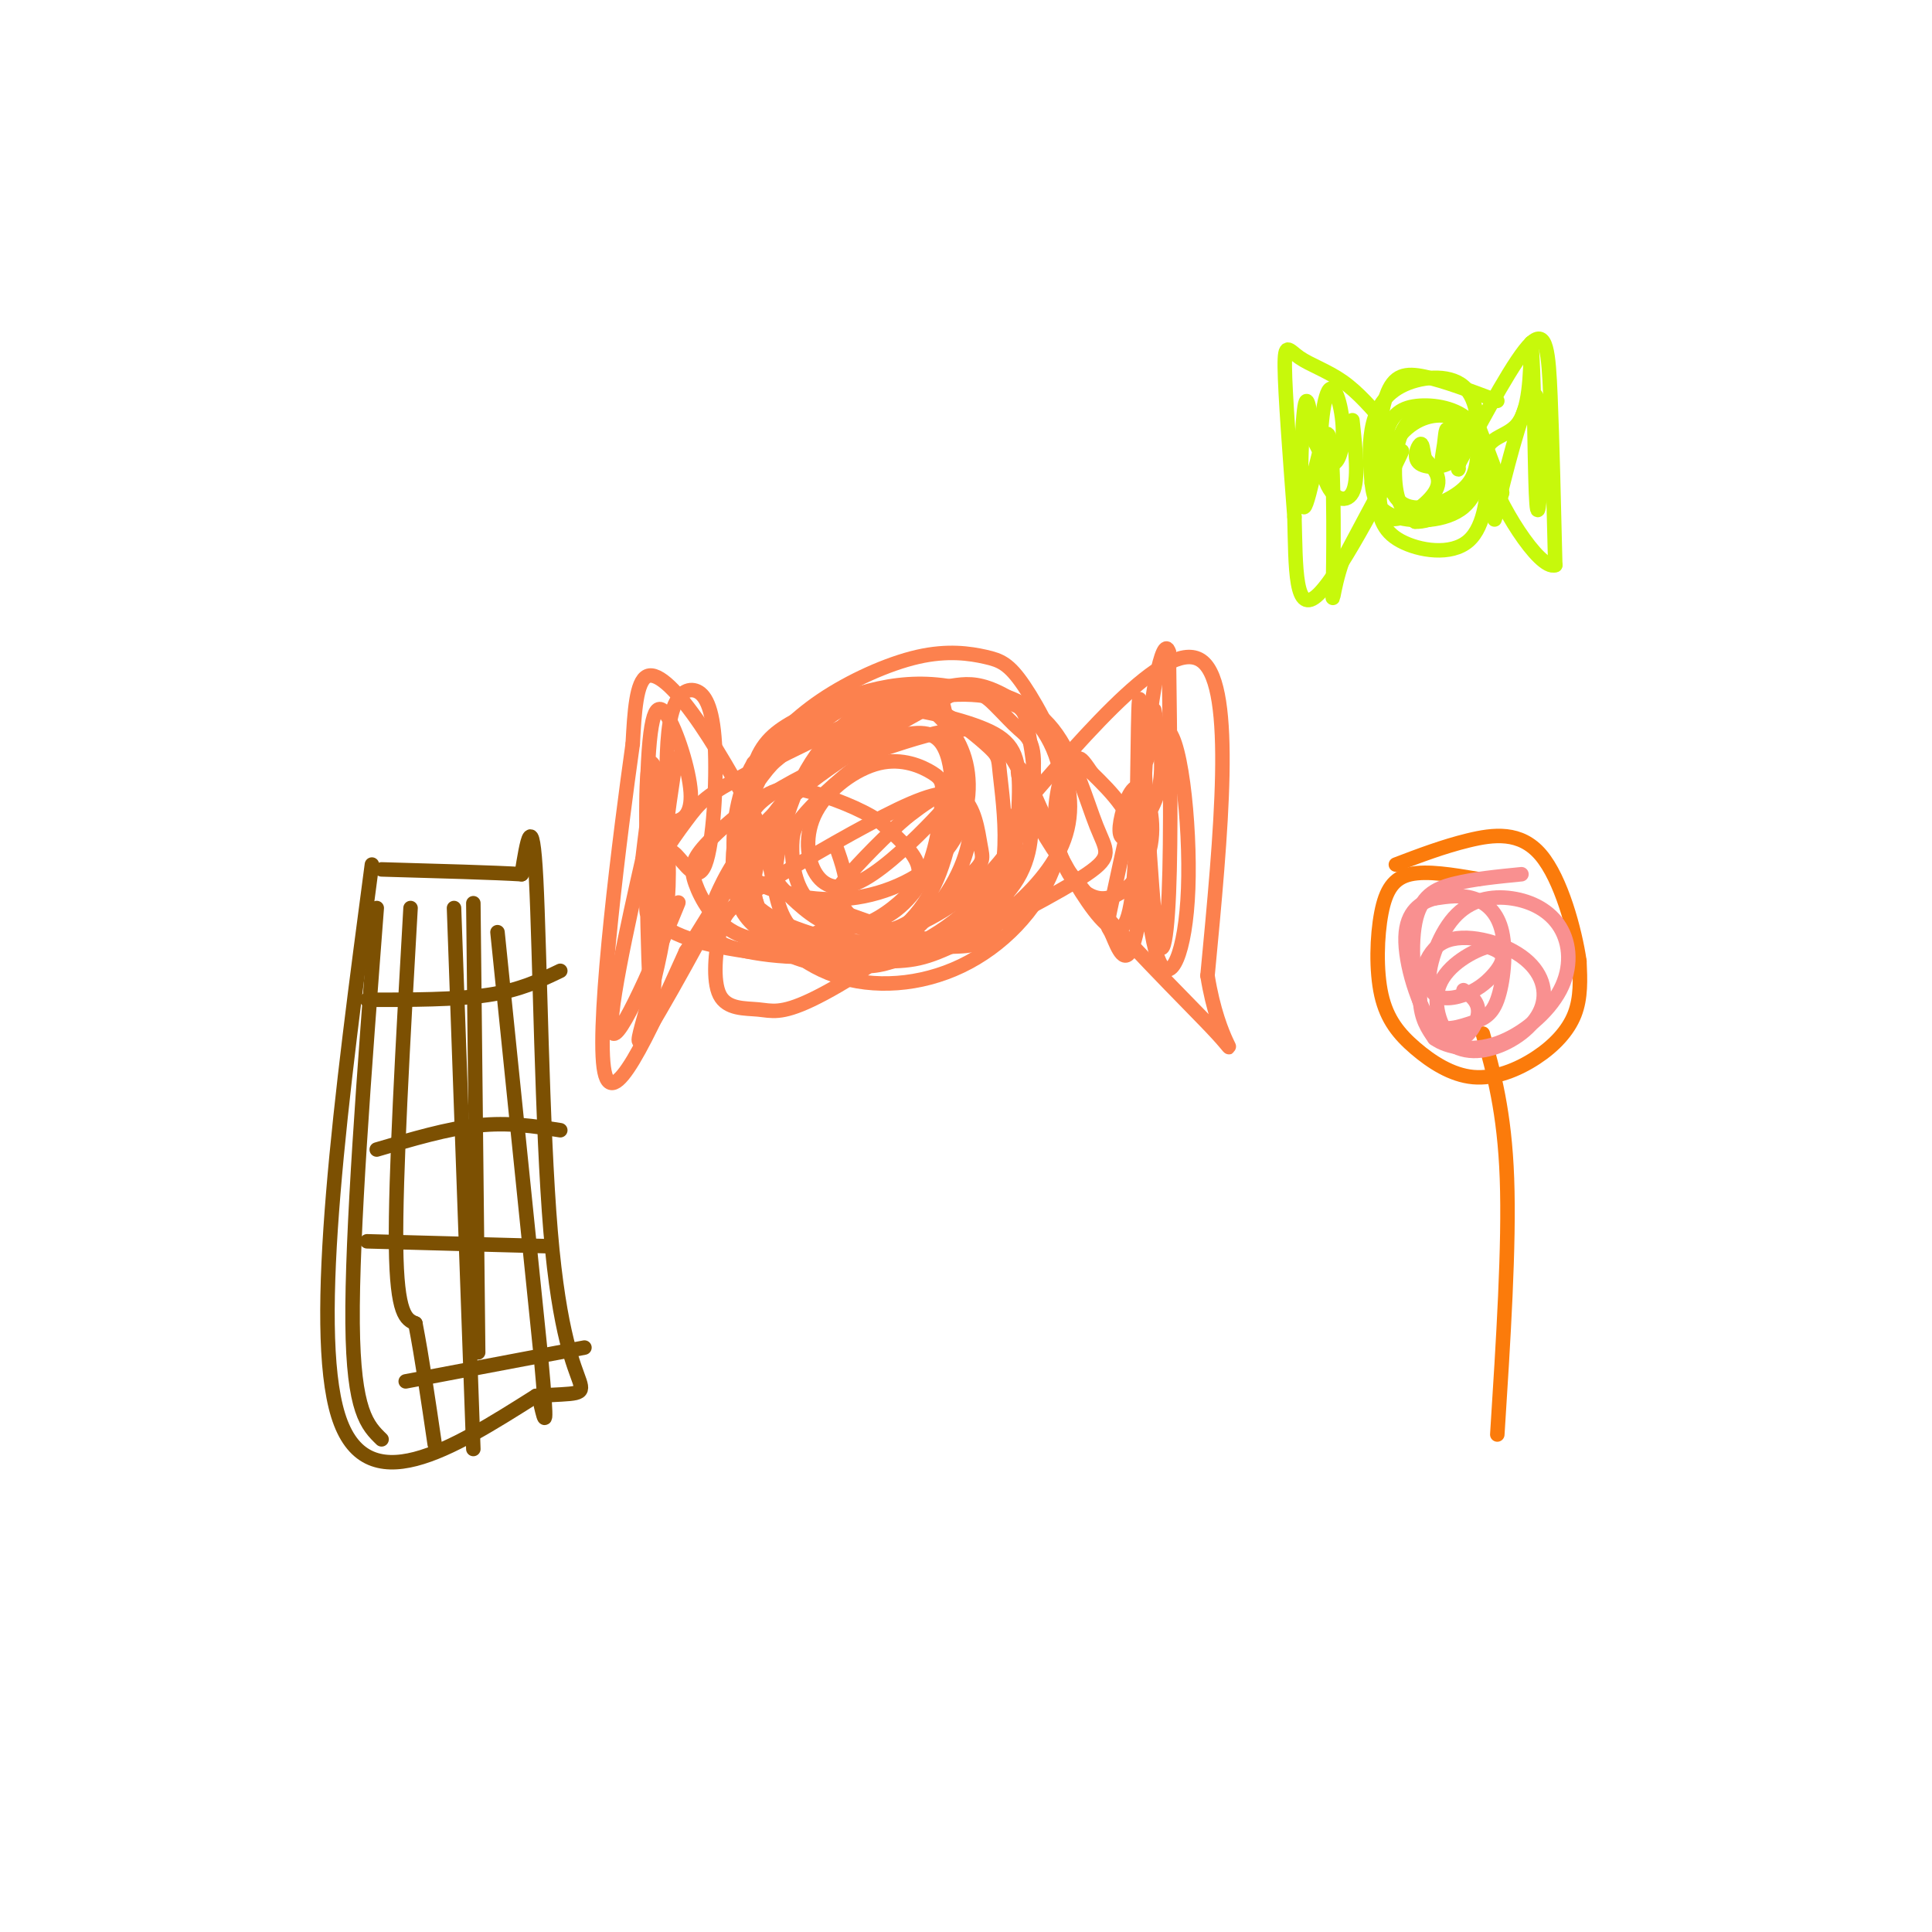 <svg viewBox='0 0 400 400' version='1.1' xmlns='http://www.w3.org/2000/svg' xmlns:xlink='http://www.w3.org/1999/xlink'><g fill='none' stroke='rgb(252,129,78)' stroke-width='3' stroke-linecap='round' stroke-linejoin='round'><path d='M213,147c-5.759,-2.089 -11.517,-4.178 -17,-5c-5.483,-0.822 -10.690,-0.378 -16,1c-5.310,1.378 -10.721,3.690 -15,6c-4.279,2.310 -7.425,4.619 -9,10c-1.575,5.381 -1.578,13.833 -2,18c-0.422,4.167 -1.263,4.048 4,6c5.263,1.952 16.632,5.976 28,10'/><path d='M186,193c7.143,2.124 11.001,2.434 16,0c4.999,-2.434 11.140,-7.611 15,-13c3.860,-5.389 5.441,-10.989 4,-18c-1.441,-7.011 -5.903,-15.431 -9,-20c-3.097,-4.569 -4.830,-5.287 -8,-6c-3.170,-0.713 -7.776,-1.423 -14,0c-6.224,1.423 -14.064,4.978 -20,9c-5.936,4.022 -9.968,8.511 -14,13'/><path d='M156,158c-3.275,5.623 -4.463,13.182 -4,19c0.463,5.818 2.578,9.897 8,13c5.422,3.103 14.150,5.231 21,6c6.850,0.769 11.821,0.180 16,0c4.179,-0.180 7.565,0.051 10,-6c2.435,-6.051 3.921,-18.384 4,-26c0.079,-7.616 -1.247,-10.516 -7,-13c-5.753,-2.484 -15.934,-4.553 -22,-5c-6.066,-0.447 -8.019,0.730 -11,3c-2.981,2.270 -6.991,5.635 -11,9'/><path d='M160,158c-3.191,3.460 -5.667,7.609 -7,12c-1.333,4.391 -1.522,9.025 -1,13c0.522,3.975 1.756,7.293 6,10c4.244,2.707 11.498,4.803 16,6c4.502,1.197 6.254,1.496 11,0c4.746,-1.496 12.488,-4.786 17,-9c4.512,-4.214 5.795,-9.354 6,-15c0.205,-5.646 -0.668,-11.800 -1,-15c-0.332,-3.200 -0.124,-3.446 -3,-6c-2.876,-2.554 -8.837,-7.415 -15,-9c-6.163,-1.585 -12.529,0.107 -18,3c-5.471,2.893 -10.049,6.988 -13,12c-2.951,5.012 -4.276,10.941 -4,16c0.276,5.059 2.151,9.247 3,12c0.849,2.753 0.671,4.072 4,5c3.329,0.928 10.164,1.464 17,2'/><path d='M178,195c6.539,-0.870 14.385,-4.044 21,-9c6.615,-4.956 11.998,-11.695 14,-18c2.002,-6.305 0.623,-12.178 0,-16c-0.623,-3.822 -0.490,-5.593 -5,-7c-4.510,-1.407 -13.662,-2.451 -23,2c-9.338,4.451 -18.863,14.396 -23,21c-4.137,6.604 -2.888,9.868 -2,14c0.888,4.132 1.415,9.131 6,12c4.585,2.869 13.230,3.609 18,4c4.770,0.391 5.667,0.434 10,-2c4.333,-2.434 12.103,-7.346 16,-13c3.897,-5.654 3.921,-12.052 3,-17c-0.921,-4.948 -2.786,-8.448 -5,-11c-2.214,-2.552 -4.775,-4.158 -9,-4c-4.225,0.158 -10.112,2.079 -16,4'/><path d='M183,155c-5.621,3.006 -11.674,8.520 -15,12c-3.326,3.480 -3.924,4.926 -4,8c-0.076,3.074 0.370,7.775 3,11c2.630,3.225 7.446,4.973 11,6c3.554,1.027 5.848,1.332 10,-1c4.152,-2.332 10.161,-7.299 13,-10c2.839,-2.701 2.506,-3.134 2,-6c-0.506,-2.866 -1.186,-8.165 -4,-10c-2.814,-1.835 -7.762,-0.206 -16,4c-8.238,4.206 -19.764,10.988 -26,15c-6.236,4.012 -7.181,5.252 -8,9c-0.819,3.748 -1.512,10.003 0,13c1.512,2.997 5.231,2.736 8,3c2.769,0.264 4.590,1.054 11,-2c6.410,-3.054 17.409,-9.953 24,-17c6.591,-7.047 8.775,-14.244 9,-19c0.225,-4.756 -1.507,-7.073 -4,-7c-2.493,0.073 -5.746,2.537 -9,5'/><path d='M188,169c-4.222,3.502 -10.276,9.756 -13,13c-2.724,3.244 -2.117,3.478 -1,5c1.117,1.522 2.743,4.330 6,4c3.257,-0.330 8.143,-3.800 11,-9c2.857,-5.200 3.684,-12.130 4,-16c0.316,-3.870 0.120,-4.680 -2,-6c-2.120,-1.320 -6.163,-3.151 -11,-2c-4.837,1.151 -10.469,5.282 -13,10c-2.531,4.718 -1.962,10.022 0,13c1.962,2.978 5.318,3.630 10,1c4.682,-2.630 10.692,-8.543 14,-12c3.308,-3.457 3.915,-4.459 4,-7c0.085,-2.541 -0.352,-6.620 -2,-9c-1.648,-2.380 -4.508,-3.060 -11,-1c-6.492,2.060 -16.616,6.862 -22,10c-5.384,3.138 -6.026,4.614 -7,7c-0.974,2.386 -2.278,5.682 -2,8c0.278,2.318 2.139,3.659 4,5'/><path d='M157,183c3.799,1.812 11.298,3.842 19,3c7.702,-0.842 15.609,-4.556 20,-10c4.391,-5.444 5.268,-12.619 4,-18c-1.268,-5.381 -4.680,-8.969 -7,-11c-2.320,-2.031 -3.549,-2.504 -9,1c-5.451,3.504 -15.123,10.987 -20,16c-4.877,5.013 -4.959,7.556 -6,11c-1.041,3.444 -3.040,7.787 -1,13c2.040,5.213 8.120,11.295 16,14c7.880,2.705 17.560,2.034 26,-2c8.440,-4.034 15.641,-11.430 19,-20c3.359,-8.570 2.876,-18.314 0,-25c-2.876,-6.686 -8.145,-10.312 -12,-12c-3.855,-1.688 -6.295,-1.436 -9,-1c-2.705,0.436 -5.673,1.055 -12,5c-6.327,3.945 -16.011,11.216 -22,18c-5.989,6.784 -8.283,13.081 -9,17c-0.717,3.919 0.141,5.459 1,7'/><path d='M155,189c1.300,2.953 4.049,6.836 9,9c4.951,2.164 12.102,2.609 20,0c7.898,-2.609 16.542,-8.272 22,-16c5.458,-7.728 7.730,-17.519 8,-23c0.270,-5.481 -1.464,-6.651 -3,-8c-1.536,-1.349 -2.876,-2.878 -5,-5c-2.124,-2.122 -5.032,-4.836 -15,-2c-9.968,2.836 -26.997,11.223 -36,16c-9.003,4.777 -9.979,5.943 -13,10c-3.021,4.057 -8.085,11.005 -8,16c0.085,4.995 5.320,8.038 15,10c9.680,1.962 23.806,2.845 32,3c8.194,0.155 10.455,-0.416 18,-4c7.545,-3.584 20.375,-10.181 26,-14c5.625,-3.819 4.044,-4.859 2,-10c-2.044,-5.141 -4.550,-14.384 -9,-20c-4.450,-5.616 -10.843,-7.605 -15,-8c-4.157,-0.395 -6.079,0.802 -8,2'/><path d='M195,145c-7.373,3.762 -21.806,12.167 -31,20c-9.194,7.833 -13.148,15.096 -15,19c-1.852,3.904 -1.601,4.451 -2,6c-0.399,1.549 -1.448,4.100 4,6c5.448,1.900 17.392,3.148 26,1c8.608,-2.148 13.880,-7.692 17,-15c3.120,-7.308 4.089,-16.380 4,-22c-0.089,-5.620 -1.236,-7.790 -2,-11c-0.764,-3.210 -1.144,-7.461 -6,-7c-4.856,0.461 -14.187,5.634 -20,13c-5.813,7.366 -8.108,16.925 -9,22c-0.892,5.075 -0.380,5.667 2,8c2.380,2.333 6.628,6.409 11,7c4.372,0.591 8.869,-2.302 12,-5c3.131,-2.698 4.894,-5.199 4,-8c-0.894,-2.801 -4.447,-5.900 -8,-9'/><path d='M182,170c-3.983,-2.673 -9.940,-4.857 -14,-6c-4.060,-1.143 -6.224,-1.247 -10,1c-3.776,2.247 -9.163,6.843 -12,10c-2.837,3.157 -3.122,4.873 -2,8c1.122,3.127 3.651,7.663 8,10c4.349,2.337 10.517,2.475 15,1c4.483,-1.475 7.281,-4.564 8,-8c0.719,-3.436 -0.640,-7.218 -2,-11'/><path d='M210,169c16.167,-18.750 32.333,-37.500 39,-32c6.667,5.500 3.833,35.250 1,65'/><path d='M250,202c2.298,14.439 7.544,18.035 2,12c-5.544,-6.035 -21.877,-21.702 -31,-34c-9.123,-12.298 -11.035,-21.228 -10,-21c1.035,0.228 5.018,9.614 9,19'/><path d='M220,178c3.360,6.239 7.262,12.336 10,14c2.738,1.664 4.314,-1.104 5,-14c0.686,-12.896 0.483,-35.921 1,-33c0.517,2.921 1.755,31.786 3,44c1.245,12.214 2.499,7.775 3,-4c0.501,-11.775 0.251,-30.888 0,-50'/><path d='M242,135c-1.206,-4.217 -4.222,10.239 -5,26c-0.778,15.761 0.682,32.827 3,38c2.318,5.173 5.494,-1.548 6,-15c0.506,-13.452 -1.657,-33.636 -5,-33c-3.343,0.636 -7.865,22.090 -10,32c-2.135,9.910 -1.881,8.275 -1,10c0.881,1.725 2.391,6.811 4,4c1.609,-2.811 3.317,-13.517 2,-21c-1.317,-7.483 -5.658,-11.741 -10,-16'/><path d='M226,160c-2.088,-3.148 -2.308,-3.018 -3,-3c-0.692,0.018 -1.857,-0.077 -3,3c-1.143,3.077 -2.265,9.327 -1,15c1.265,5.673 4.919,10.770 9,11c4.081,0.230 8.591,-4.409 10,-10c1.409,-5.591 -0.283,-12.136 -2,-13c-1.717,-0.864 -3.460,3.954 -4,7c-0.540,3.046 0.124,4.320 2,3c1.876,-1.320 4.965,-5.234 6,-10c1.035,-4.766 0.018,-10.383 -1,-16'/><path d='M159,174c-4.756,-8.711 -9.511,-17.422 -14,-24c-4.489,-6.578 -8.711,-11.022 -11,-10c-2.289,1.022 -2.644,7.511 -3,14'/><path d='M131,154c-2.556,18.133 -7.444,56.467 -6,67c1.444,10.533 9.222,-6.733 17,-24'/><path d='M142,197c5.854,-9.096 11.988,-19.835 9,-14c-2.988,5.835 -15.100,28.244 -18,32c-2.900,3.756 3.412,-11.143 5,-26c1.588,-14.857 -1.546,-29.674 -3,-31c-1.454,-1.326 -1.227,10.837 -1,23'/><path d='M134,181c-0.267,6.661 -0.434,11.815 1,5c1.434,-6.815 4.468,-25.597 5,-29c0.532,-3.403 -1.437,8.574 -2,14c-0.563,5.426 0.280,4.300 2,6c1.720,1.700 4.317,6.226 6,2c1.683,-4.226 2.451,-17.205 2,-25c-0.451,-7.795 -2.121,-10.406 -4,-11c-1.879,-0.594 -3.965,0.830 -5,5c-1.035,4.170 -1.017,11.085 -1,18'/><path d='M138,166c0.053,3.795 0.686,4.284 2,4c1.314,-0.284 3.311,-1.339 3,-6c-0.311,-4.661 -2.929,-12.929 -5,-16c-2.071,-3.071 -3.596,-0.947 -4,15c-0.404,15.947 0.314,45.716 1,45c0.686,-0.716 1.339,-31.919 1,-42c-0.339,-10.081 -1.669,0.959 -3,12'/><path d='M133,178c-2.690,11.774 -7.917,35.208 -6,36c1.917,0.792 10.976,-21.060 13,-26c2.024,-4.940 -2.988,7.030 -8,19'/></g>
<g fill='none' stroke='rgb(199,249,11)' stroke-width='3' stroke-linecap='round' stroke-linejoin='round'><path d='M310,83c-5.507,-2.072 -11.014,-4.143 -15,-5c-3.986,-0.857 -6.450,-0.499 -8,4c-1.550,4.499 -2.185,13.138 -2,19c0.185,5.862 1.189,8.945 5,11c3.811,2.055 10.430,3.081 14,0c3.570,-3.081 4.092,-10.267 4,-15c-0.092,-4.733 -0.798,-7.011 -4,-9c-3.202,-1.989 -8.901,-3.689 -12,-1c-3.099,2.689 -3.600,9.768 -3,14c0.600,4.232 2.300,5.616 4,7'/><path d='M293,108c3.188,0.212 9.160,-2.759 12,-7c2.840,-4.241 2.550,-9.752 0,-13c-2.550,-3.248 -7.359,-4.233 -11,-4c-3.641,0.233 -6.114,1.683 -7,6c-0.886,4.317 -0.186,11.501 3,14c3.186,2.499 8.857,0.313 12,-2c3.143,-2.313 3.759,-4.752 4,-9c0.241,-4.248 0.106,-10.303 -3,-13c-3.106,-2.697 -9.182,-2.034 -13,0c-3.818,2.034 -5.376,5.438 -6,9c-0.624,3.562 -0.312,7.281 0,11'/><path d='M284,100c0.356,3.227 1.246,5.794 5,7c3.754,1.206 10.372,1.051 14,-2c3.628,-3.051 4.264,-9.000 3,-13c-1.264,-4.000 -4.430,-6.053 -8,-6c-3.570,0.053 -7.545,2.210 -10,7c-2.455,4.790 -3.392,12.213 -1,14c2.392,1.787 8.112,-2.061 10,-5c1.888,-2.939 -0.056,-4.970 -2,-7'/><path d='M295,95c-0.419,-1.993 -0.465,-3.477 -1,-3c-0.535,0.477 -1.559,2.914 0,4c1.559,1.086 5.701,0.819 7,-1c1.299,-1.819 -0.246,-5.192 -1,-6c-0.754,-0.808 -0.718,0.948 -1,3c-0.282,2.052 -0.884,4.399 0,3c0.884,-1.399 3.252,-6.542 4,-7c0.748,-0.458 -0.126,3.771 -1,8'/><path d='M302,96c-0.167,1.500 -0.083,1.250 0,1'/><path d='M302,96c5.911,-11.000 11.822,-22.000 15,-25c3.178,-3.000 3.622,2.000 4,11c0.378,9.000 0.689,22.000 1,35'/><path d='M322,117c-3.333,1.226 -12.167,-13.208 -14,-20c-1.833,-6.792 3.333,-5.940 6,-9c2.667,-3.060 2.833,-10.030 3,-17'/><path d='M317,71c0.628,4.350 0.699,23.726 1,31c0.301,7.274 0.833,2.444 1,-5c0.167,-7.444 -0.032,-17.504 -2,-15c-1.968,2.504 -5.705,17.573 -7,23c-1.295,5.427 -0.147,1.214 1,-3'/><path d='M311,102c-0.667,-2.833 -2.833,-8.417 -5,-14'/><path d='M287,88c-2.887,-3.363 -5.774,-6.726 -9,-9c-3.226,-2.274 -6.792,-3.458 -9,-5c-2.208,-1.542 -3.060,-3.440 -3,2c0.060,5.440 1.030,18.220 2,31'/><path d='M268,107c0.286,10.405 0.000,20.917 5,16c5.000,-4.917 15.286,-25.262 17,-29c1.714,-3.738 -5.143,9.131 -12,22'/><path d='M278,116c-2.328,6.464 -2.149,11.624 -2,4c0.149,-7.624 0.267,-28.033 -1,-30c-1.267,-1.967 -3.918,14.509 -5,15c-1.082,0.491 -0.595,-15.003 0,-20c0.595,-4.997 1.297,0.501 2,6'/><path d='M272,91c1.056,2.366 2.698,5.282 4,5c1.302,-0.282 2.266,-3.764 2,-8c-0.266,-4.236 -1.762,-9.228 -3,-7c-1.238,2.228 -2.218,11.677 -1,17c1.218,5.323 4.634,6.521 6,4c1.366,-2.521 0.683,-8.760 0,-15'/></g>
<g fill='none' stroke='rgb(251,123,11)' stroke-width='3' stroke-linecap='round' stroke-linejoin='round'><path d='M307,214c2.250,8.083 4.500,16.167 5,30c0.500,13.833 -0.750,33.417 -2,53'/><path d='M306,182c-5.275,-0.888 -10.550,-1.776 -14,-1c-3.450,0.776 -5.077,3.215 -6,8c-0.923,4.785 -1.144,11.916 0,17c1.144,5.084 3.652,8.122 7,11c3.348,2.878 7.537,5.596 12,6c4.463,0.404 9.202,-1.507 13,-4c3.798,-2.493 6.657,-5.570 8,-9c1.343,-3.430 1.172,-7.215 1,-11'/><path d='M327,199c-0.940,-6.440 -3.792,-17.042 -8,-22c-4.208,-4.958 -9.774,-4.274 -15,-3c-5.226,1.274 -10.113,3.137 -15,5'/></g>
<g fill='none' stroke='rgb(249,144,144)' stroke-width='3' stroke-linecap='round' stroke-linejoin='round'><path d='M315,181c-5.012,0.496 -10.024,0.992 -14,2c-3.976,1.008 -6.918,2.529 -8,8c-1.082,5.471 -0.306,14.891 2,19c2.306,4.109 6.143,2.908 9,2c2.857,-0.908 4.735,-1.522 6,-5c1.265,-3.478 1.918,-9.821 1,-14c-0.918,-4.179 -3.405,-6.194 -6,-7c-2.595,-0.806 -5.297,-0.403 -8,0'/><path d='M297,186c-2.809,0.748 -5.833,2.617 -6,8c-0.167,5.383 2.521,14.280 6,19c3.479,4.720 7.749,5.265 12,4c4.251,-1.265 8.482,-4.339 10,-8c1.518,-3.661 0.325,-7.909 -4,-11c-4.325,-3.091 -11.780,-5.024 -16,-3c-4.220,2.024 -5.206,8.007 -5,12c0.206,3.993 1.603,5.997 3,8'/><path d='M297,215c2.651,1.947 7.779,2.814 13,1c5.221,-1.814 10.534,-6.310 13,-11c2.466,-4.690 2.083,-9.573 0,-13c-2.083,-3.427 -5.866,-5.399 -10,-6c-4.134,-0.601 -8.618,0.169 -12,4c-3.382,3.831 -5.660,10.723 -5,14c0.660,3.277 4.259,2.940 7,2c2.741,-0.940 4.622,-2.484 6,-4c1.378,-1.516 2.251,-3.005 2,-4c-0.251,-0.995 -1.625,-1.498 -3,-2'/><path d='M308,196c-2.821,0.772 -8.375,3.702 -10,8c-1.625,4.298 0.678,9.965 3,11c2.322,1.035 4.663,-2.561 5,-5c0.337,-2.439 -1.332,-3.719 -3,-5'/></g>
<g fill='none' stroke='rgb(124,80,2)' stroke-width='3' stroke-linecap='round' stroke-linejoin='round'><path d='M77,179c-6.333,47.833 -12.667,95.667 -7,114c5.667,18.333 23.333,7.167 41,-4'/><path d='M111,289c8.707,-0.581 9.973,-0.032 9,-3c-0.973,-2.968 -4.185,-9.453 -6,-31c-1.815,-21.547 -2.233,-58.156 -3,-73c-0.767,-14.844 -1.884,-7.922 -3,-1'/><path d='M108,181c-5.333,-0.333 -17.167,-0.667 -29,-1'/><path d='M78,188c-2.583,33.833 -5.167,67.667 -5,86c0.167,18.333 3.083,21.167 6,24'/><path d='M94,188c0.000,0.000 4.000,112.000 4,112'/><path d='M98,187c0.000,0.000 1.000,93.000 1,93'/><path d='M76,207c9.167,0.000 18.333,0.000 25,-1c6.667,-1.000 10.833,-3.000 15,-5'/><path d='M78,238c7.333,-2.167 14.667,-4.333 21,-5c6.333,-0.667 11.667,0.167 17,1'/><path d='M76,257c0.000,0.000 37.000,1.000 37,1'/><path d='M84,286c0.000,0.000 37.000,-7.000 37,-7'/><path d='M85,188c-1.583,27.833 -3.167,55.667 -3,70c0.167,14.333 2.083,15.167 4,16'/><path d='M86,274c1.333,6.833 2.667,15.917 4,25'/><path d='M103,193c0.000,0.000 9.000,88.000 9,88'/><path d='M112,281c1.500,16.333 0.750,13.167 0,10'/></g>
</svg>